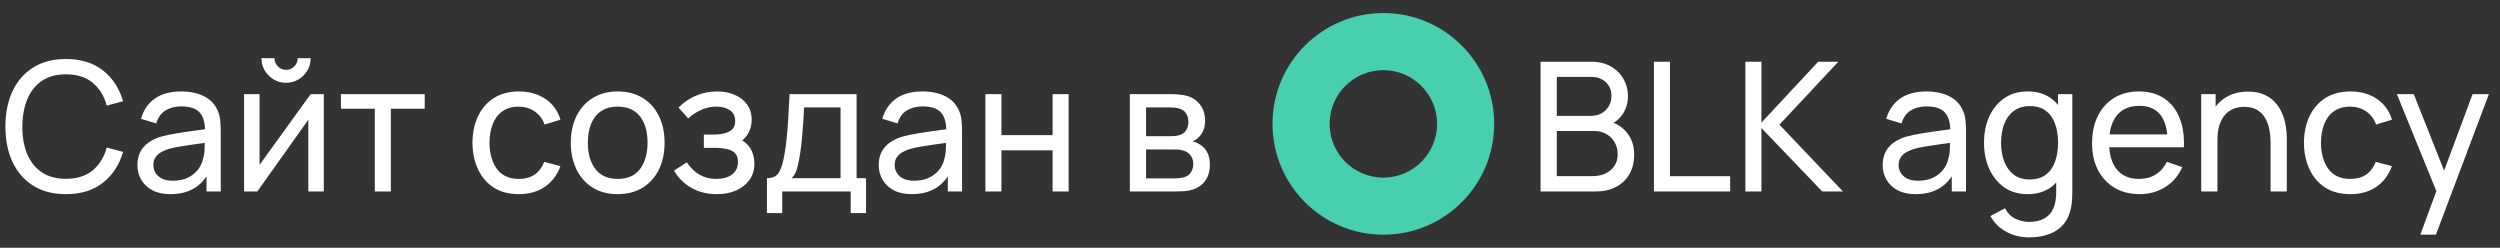 <?xml version="1.0" encoding="UTF-8"?> <svg xmlns="http://www.w3.org/2000/svg" width="222" height="22" viewBox="0 0 222 22" fill="none"><rect x="0" y="0" width="222" height="22" fill="#333333" stroke="none"/><path d="M5.856 17.24C4.709 17.24 3.736 16.987 2.936 16.48C2.136 15.973 1.525 15.269 1.104 14.368C0.688 13.467 0.48 12.424 0.48 11.24C0.48 10.056 0.688 9.013 1.104 8.112C1.525 7.211 2.136 6.507 2.936 6C3.736 5.493 4.709 5.24 5.856 5.24C7.189 5.24 8.285 5.579 9.144 6.256C10.008 6.933 10.603 7.845 10.928 8.992L9.48 9.376C9.245 8.517 8.827 7.84 8.224 7.344C7.621 6.848 6.832 6.6 5.856 6.6C4.997 6.6 4.283 6.795 3.712 7.184C3.141 7.573 2.712 8.117 2.424 8.816C2.136 9.509 1.989 10.317 1.984 11.24C1.979 12.157 2.12 12.965 2.408 13.664C2.696 14.357 3.128 14.901 3.704 15.296C4.28 15.685 4.997 15.88 5.856 15.88C6.832 15.88 7.621 15.632 8.224 15.136C8.827 14.635 9.245 13.957 9.48 13.104L10.928 13.488C10.603 14.629 10.008 15.541 9.144 16.224C8.285 16.901 7.189 17.24 5.856 17.24ZM15.139 17.24C14.493 17.24 13.952 17.123 13.514 16.888C13.082 16.648 12.755 16.333 12.53 15.944C12.312 15.555 12.203 15.128 12.203 14.664C12.203 14.211 12.288 13.819 12.459 13.488C12.634 13.152 12.88 12.875 13.194 12.656C13.509 12.432 13.885 12.256 14.322 12.128C14.733 12.016 15.192 11.92 15.698 11.84C16.21 11.755 16.728 11.677 17.25 11.608C17.773 11.539 18.261 11.472 18.715 11.408L18.203 11.704C18.218 10.936 18.064 10.368 17.738 10C17.419 9.632 16.864 9.448 16.075 9.448C15.552 9.448 15.093 9.568 14.698 9.808C14.309 10.043 14.034 10.427 13.874 10.96L12.523 10.552C12.73 9.795 13.133 9.2 13.73 8.768C14.328 8.336 15.114 8.12 16.09 8.12C16.875 8.12 17.547 8.261 18.107 8.544C18.672 8.821 19.077 9.243 19.323 9.808C19.445 10.075 19.523 10.365 19.555 10.68C19.587 10.989 19.602 11.315 19.602 11.656V17H18.338V14.928L18.634 15.12C18.309 15.819 17.853 16.347 17.267 16.704C16.685 17.061 15.976 17.24 15.139 17.24ZM15.354 16.048C15.867 16.048 16.309 15.957 16.683 15.776C17.061 15.589 17.365 15.347 17.595 15.048C17.824 14.744 17.973 14.413 18.043 14.056C18.122 13.789 18.165 13.493 18.171 13.168C18.181 12.837 18.186 12.584 18.186 12.408L18.683 12.624C18.218 12.688 17.762 12.749 17.314 12.808C16.866 12.867 16.442 12.931 16.043 13C15.643 13.064 15.283 13.141 14.963 13.232C14.728 13.307 14.507 13.403 14.299 13.52C14.096 13.637 13.931 13.789 13.803 13.976C13.68 14.157 13.618 14.384 13.618 14.656C13.618 14.891 13.677 15.115 13.794 15.328C13.917 15.541 14.104 15.715 14.354 15.848C14.611 15.981 14.944 16.048 15.354 16.048ZM25.402 7.352C25.003 7.352 24.637 7.253 24.306 7.056C23.976 6.859 23.712 6.597 23.515 6.272C23.317 5.941 23.218 5.573 23.218 5.168H24.37C24.37 5.451 24.472 5.693 24.674 5.896C24.877 6.099 25.12 6.2 25.402 6.2C25.691 6.2 25.933 6.099 26.131 5.896C26.333 5.693 26.434 5.451 26.434 5.168H27.587C27.587 5.573 27.488 5.941 27.291 6.272C27.099 6.597 26.834 6.859 26.498 7.056C26.168 7.253 25.802 7.352 25.402 7.352ZM28.755 8.36V17H27.378V10.632L22.851 17H21.674V8.36H23.05V14.64L27.587 8.36H28.755ZM33.283 17V9.656H30.275V8.36H37.715V9.656H34.707V17H33.283ZM46.072 17.24C45.198 17.24 44.454 17.045 43.84 16.656C43.233 16.261 42.769 15.72 42.449 15.032C42.129 14.344 41.963 13.56 41.953 12.68C41.963 11.779 42.131 10.987 42.456 10.304C42.787 9.616 43.259 9.08 43.873 8.696C44.486 8.312 45.224 8.12 46.089 8.12C47.001 8.12 47.785 8.344 48.441 8.792C49.102 9.24 49.544 9.853 49.769 10.632L48.361 11.056C48.179 10.555 47.883 10.165 47.472 9.888C47.067 9.611 46.6 9.472 46.072 9.472C45.48 9.472 44.992 9.611 44.608 9.888C44.224 10.16 43.939 10.539 43.752 11.024C43.566 11.504 43.47 12.056 43.465 12.68C43.475 13.64 43.697 14.416 44.129 15.008C44.566 15.595 45.214 15.888 46.072 15.888C46.638 15.888 47.107 15.76 47.48 15.504C47.854 15.243 48.136 14.867 48.328 14.376L49.769 14.752C49.47 15.557 49.003 16.173 48.368 16.6C47.734 17.027 46.968 17.24 46.072 17.24ZM54.847 17.24C53.988 17.24 53.247 17.045 52.623 16.656C52.004 16.267 51.527 15.728 51.191 15.04C50.855 14.352 50.687 13.563 50.687 12.672C50.687 11.765 50.858 10.971 51.199 10.288C51.54 9.605 52.023 9.075 52.647 8.696C53.271 8.312 54.004 8.12 54.847 8.12C55.711 8.12 56.455 8.315 57.079 8.704C57.703 9.088 58.18 9.624 58.511 10.312C58.847 10.995 59.015 11.781 59.015 12.672C59.015 13.573 58.847 14.368 58.511 15.056C58.175 15.739 57.695 16.275 57.071 16.664C56.447 17.048 55.706 17.24 54.847 17.24ZM54.847 15.888C55.743 15.888 56.41 15.589 56.847 14.992C57.284 14.395 57.503 13.621 57.503 12.672C57.503 11.696 57.282 10.92 56.839 10.344C56.396 9.763 55.732 9.472 54.847 9.472C54.244 9.472 53.748 9.608 53.359 9.88C52.969 10.152 52.679 10.528 52.487 11.008C52.295 11.488 52.199 12.043 52.199 12.672C52.199 13.643 52.423 14.421 52.871 15.008C53.319 15.595 53.977 15.888 54.847 15.888ZM63.669 17.24C62.816 17.24 62.061 17.056 61.405 16.688C60.749 16.315 60.232 15.803 59.853 15.152L60.989 14.416C61.304 14.891 61.68 15.256 62.117 15.512C62.554 15.763 63.053 15.888 63.613 15.888C64.2 15.888 64.666 15.755 65.013 15.488C65.36 15.216 65.533 14.851 65.533 14.392C65.533 14.051 65.448 13.789 65.277 13.608C65.106 13.427 64.861 13.301 64.541 13.232C64.221 13.163 63.84 13.128 63.397 13.128H62.501V11.952H63.389C63.949 11.952 64.405 11.861 64.757 11.68C65.109 11.499 65.285 11.189 65.285 10.752C65.285 10.304 65.12 9.979 64.789 9.776C64.464 9.568 64.075 9.464 63.621 9.464C63.141 9.464 62.682 9.565 62.245 9.768C61.808 9.965 61.432 10.216 61.117 10.52L60.253 9.552C60.701 9.093 61.216 8.741 61.797 8.496C62.384 8.245 63.021 8.12 63.709 8.12C64.264 8.12 64.77 8.219 65.229 8.416C65.693 8.608 66.061 8.893 66.333 9.272C66.611 9.645 66.749 10.101 66.749 10.64C66.749 11.099 66.642 11.507 66.429 11.864C66.216 12.221 65.901 12.533 65.485 12.8L65.429 12.296C65.781 12.381 66.072 12.539 66.301 12.768C66.536 12.992 66.709 13.259 66.821 13.568C66.933 13.877 66.989 14.2 66.989 14.536C66.989 15.101 66.84 15.587 66.541 15.992C66.248 16.392 65.85 16.701 65.349 16.92C64.848 17.133 64.288 17.24 63.669 17.24ZM68.105 18.92V15.824C68.59 15.824 68.937 15.667 69.145 15.352C69.353 15.032 69.521 14.507 69.649 13.776C69.734 13.317 69.804 12.827 69.857 12.304C69.91 11.781 69.956 11.2 69.993 10.56C70.036 9.915 70.076 9.181 70.113 8.36H76.065V15.824H76.905V18.92H75.545V17H69.465V18.92H68.105ZM70.297 15.824H74.641V9.536H71.401C71.385 9.915 71.364 10.312 71.337 10.728C71.31 11.139 71.278 11.549 71.241 11.96C71.209 12.371 71.169 12.76 71.121 13.128C71.078 13.491 71.028 13.816 70.969 14.104C70.9 14.504 70.82 14.843 70.729 15.12C70.638 15.397 70.494 15.632 70.297 15.824ZM80.967 17.24C80.321 17.24 79.78 17.123 79.343 16.888C78.911 16.648 78.583 16.333 78.359 15.944C78.14 15.555 78.031 15.128 78.031 14.664C78.031 14.211 78.116 13.819 78.287 13.488C78.463 13.152 78.708 12.875 79.023 12.656C79.337 12.432 79.713 12.256 80.151 12.128C80.561 12.016 81.02 11.92 81.527 11.84C82.039 11.755 82.556 11.677 83.079 11.608C83.601 11.539 84.089 11.472 84.543 11.408L84.031 11.704C84.047 10.936 83.892 10.368 83.567 10C83.247 9.632 82.692 9.448 81.903 9.448C81.38 9.448 80.921 9.568 80.527 9.808C80.137 10.043 79.863 10.427 79.703 10.96L78.351 10.552C78.559 9.795 78.961 9.2 79.559 8.768C80.156 8.336 80.943 8.12 81.919 8.12C82.703 8.12 83.375 8.261 83.935 8.544C84.5 8.821 84.905 9.243 85.151 9.808C85.273 10.075 85.351 10.365 85.383 10.68C85.415 10.989 85.431 11.315 85.431 11.656V17H84.167V14.928L84.463 15.12C84.137 15.819 83.681 16.347 83.095 16.704C82.513 17.061 81.804 17.24 80.967 17.24ZM81.183 16.048C81.695 16.048 82.137 15.957 82.511 15.776C82.889 15.589 83.193 15.347 83.423 15.048C83.652 14.744 83.801 14.413 83.871 14.056C83.951 13.789 83.993 13.493 83.999 13.168C84.009 12.837 84.015 12.584 84.015 12.408L84.511 12.624C84.047 12.688 83.591 12.749 83.143 12.808C82.695 12.867 82.271 12.931 81.871 13C81.471 13.064 81.111 13.141 80.791 13.232C80.556 13.307 80.335 13.403 80.127 13.52C79.924 13.637 79.759 13.789 79.631 13.976C79.508 14.157 79.447 14.384 79.447 14.656C79.447 14.891 79.505 15.115 79.623 15.328C79.745 15.541 79.932 15.715 80.183 15.848C80.439 15.981 80.772 16.048 81.183 16.048ZM87.503 17V8.36H88.927V12H93.471V8.36H94.895V17H93.471V13.352H88.927V17H87.503ZM100.331 17V8.36H104.011C104.229 8.36 104.464 8.373 104.715 8.4C104.971 8.421 105.203 8.461 105.411 8.52C105.875 8.643 106.256 8.896 106.555 9.28C106.859 9.659 107.011 10.139 107.011 10.72C107.011 11.045 106.96 11.328 106.859 11.568C106.763 11.808 106.624 12.016 106.443 12.192C106.363 12.272 106.275 12.344 106.179 12.408C106.083 12.472 105.987 12.523 105.891 12.56C106.077 12.592 106.267 12.664 106.459 12.776C106.763 12.941 107 13.173 107.171 13.472C107.347 13.771 107.435 14.152 107.435 14.616C107.435 15.203 107.293 15.688 107.011 16.072C106.728 16.451 106.339 16.712 105.843 16.856C105.635 16.915 105.405 16.955 105.155 16.976C104.904 16.992 104.661 17 104.427 17H100.331ZM101.771 15.84H104.347C104.459 15.84 104.592 15.829 104.747 15.808C104.907 15.787 105.048 15.76 105.171 15.728C105.448 15.648 105.648 15.499 105.771 15.28C105.899 15.061 105.963 14.824 105.963 14.568C105.963 14.227 105.867 13.949 105.675 13.736C105.488 13.523 105.24 13.389 104.931 13.336C104.819 13.304 104.696 13.285 104.563 13.28C104.435 13.275 104.32 13.272 104.219 13.272H101.771V15.84ZM101.771 12.096H103.915C104.064 12.096 104.221 12.088 104.387 12.072C104.552 12.051 104.696 12.016 104.819 11.968C105.064 11.877 105.243 11.728 105.355 11.52C105.472 11.307 105.531 11.075 105.531 10.824C105.531 10.547 105.467 10.304 105.339 10.096C105.216 9.883 105.027 9.736 104.771 9.656C104.6 9.592 104.408 9.557 104.195 9.552C103.987 9.541 103.853 9.536 103.795 9.536H101.771V12.096Z" fill="white"></path><path fill-rule="evenodd" clip-rule="evenodd" d="M122.841 20.841C128.277 20.841 132.683 16.435 132.683 11C132.683 5.565 128.277 1.159 122.841 1.159C117.406 1.159 113 5.565 113 11C113 16.435 117.406 20.841 122.841 20.841ZM122.841 15.772C125.477 15.772 127.613 13.635 127.613 11C127.613 8.365 125.477 6.229 122.841 6.229C120.206 6.229 118.07 8.365 118.07 11C118.07 13.635 120.206 15.772 122.841 15.772Z" fill="#48CFAF"></path><path d="M136.803 17V5.48H141.291C141.979 5.48 142.566 5.621 143.051 5.904C143.542 6.187 143.915 6.56 144.171 7.024C144.432 7.483 144.563 7.979 144.563 8.512C144.563 9.136 144.403 9.683 144.083 10.152C143.763 10.621 143.331 10.944 142.787 11.12L142.771 10.728C143.512 10.925 144.088 11.288 144.499 11.816C144.91 12.344 145.115 12.973 145.115 13.704C145.115 14.376 144.976 14.957 144.699 15.448C144.427 15.939 144.032 16.32 143.515 16.592C143.003 16.864 142.395 17 141.691 17H136.803ZM138.243 15.64H141.419C141.846 15.64 142.227 15.563 142.563 15.408C142.899 15.248 143.163 15.024 143.355 14.736C143.552 14.448 143.651 14.101 143.651 13.696C143.651 13.307 143.563 12.957 143.387 12.648C143.216 12.339 142.974 12.093 142.659 11.912C142.35 11.725 141.99 11.632 141.579 11.632H138.243V15.64ZM138.243 10.288H141.275C141.616 10.288 141.923 10.216 142.195 10.072C142.472 9.923 142.691 9.715 142.851 9.448C143.016 9.181 143.099 8.869 143.099 8.512C143.099 8.016 142.931 7.611 142.595 7.296C142.259 6.981 141.819 6.824 141.275 6.824H138.243V10.288ZM146.869 17V5.48H148.293V15.648H153.637V17H146.869ZM154.99 17V5.48H156.414V10.888L161.454 5.48H163.246L158.014 11.072L163.654 17H161.814L156.414 11.368V17H154.99ZM170.118 17.24C169.473 17.24 168.932 17.123 168.494 16.888C168.062 16.648 167.734 16.333 167.51 15.944C167.292 15.555 167.182 15.128 167.182 14.664C167.182 14.211 167.268 13.819 167.438 13.488C167.614 13.152 167.86 12.875 168.174 12.656C168.489 12.432 168.865 12.256 169.302 12.128C169.713 12.016 170.172 11.92 170.678 11.84C171.19 11.755 171.708 11.677 172.23 11.608C172.753 11.539 173.241 11.472 173.694 11.408L173.182 11.704C173.198 10.936 173.044 10.368 172.718 10C172.398 9.632 171.844 9.448 171.054 9.448C170.532 9.448 170.073 9.568 169.678 9.808C169.289 10.043 169.014 10.427 168.854 10.96L167.502 10.552C167.71 9.795 168.113 9.2 168.71 8.768C169.308 8.336 170.094 8.12 171.07 8.12C171.854 8.12 172.526 8.261 173.086 8.544C173.652 8.821 174.057 9.243 174.302 9.808C174.425 10.075 174.502 10.365 174.534 10.68C174.566 10.989 174.582 11.315 174.582 11.656V17H173.318V14.928L173.614 15.12C173.289 15.819 172.833 16.347 172.246 16.704C171.665 17.061 170.956 17.24 170.118 17.24ZM170.334 16.048C170.846 16.048 171.289 15.957 171.662 15.776C172.041 15.589 172.345 15.347 172.574 15.048C172.804 14.744 172.953 14.413 173.022 14.056C173.102 13.789 173.145 13.493 173.15 13.168C173.161 12.837 173.166 12.584 173.166 12.408L173.662 12.624C173.198 12.688 172.742 12.749 172.294 12.808C171.846 12.867 171.422 12.931 171.022 13C170.622 13.064 170.262 13.141 169.942 13.232C169.708 13.307 169.486 13.403 169.278 13.52C169.076 13.637 168.91 13.789 168.782 13.976C168.66 14.157 168.598 14.384 168.598 14.656C168.598 14.891 168.657 15.115 168.774 15.328C168.897 15.541 169.084 15.715 169.334 15.848C169.59 15.981 169.924 16.048 170.334 16.048ZM180.158 21.08C179.705 21.08 179.262 21.011 178.83 20.872C178.398 20.733 178.001 20.523 177.638 20.24C177.281 19.963 176.982 19.611 176.742 19.184L178.046 18.496C178.26 18.917 178.561 19.224 178.95 19.416C179.345 19.608 179.75 19.704 180.166 19.704C180.716 19.704 181.172 19.603 181.534 19.4C181.897 19.203 182.164 18.907 182.334 18.512C182.51 18.117 182.596 17.627 182.59 17.04V14.68H182.758V8.36H184.022V17.056C184.022 17.291 184.014 17.517 183.998 17.736C183.988 17.955 183.961 18.171 183.918 18.384C183.806 18.997 183.585 19.501 183.254 19.896C182.924 20.296 182.497 20.592 181.974 20.784C181.452 20.981 180.846 21.08 180.158 21.08ZM180.054 17.24C179.249 17.24 178.558 17.04 177.982 16.64C177.406 16.235 176.961 15.688 176.646 15C176.337 14.312 176.182 13.536 176.182 12.672C176.182 11.808 176.337 11.032 176.646 10.344C176.961 9.656 177.406 9.115 177.982 8.72C178.558 8.32 179.246 8.12 180.046 8.12C180.862 8.12 181.548 8.317 182.102 8.712C182.657 9.107 183.076 9.648 183.358 10.336C183.646 11.024 183.79 11.803 183.79 12.672C183.79 13.531 183.646 14.307 183.358 15C183.076 15.688 182.657 16.235 182.102 16.64C181.548 17.04 180.865 17.24 180.054 17.24ZM180.23 15.936C180.812 15.936 181.289 15.797 181.662 15.52C182.036 15.237 182.31 14.851 182.486 14.36C182.668 13.864 182.758 13.301 182.758 12.672C182.758 12.032 182.668 11.469 182.486 10.984C182.31 10.493 182.038 10.112 181.67 9.84C181.302 9.563 180.836 9.424 180.27 9.424C179.684 9.424 179.198 9.568 178.814 9.856C178.436 10.144 178.153 10.533 177.966 11.024C177.785 11.515 177.694 12.064 177.694 12.672C177.694 13.285 177.788 13.84 177.974 14.336C178.161 14.827 178.441 15.216 178.814 15.504C179.193 15.792 179.665 15.936 180.23 15.936ZM190 17.24C189.152 17.24 188.411 17.053 187.776 16.68C187.147 16.301 186.656 15.776 186.304 15.104C185.952 14.427 185.776 13.637 185.776 12.736C185.776 11.792 185.949 10.976 186.296 10.288C186.643 9.595 187.125 9.061 187.744 8.688C188.368 8.309 189.099 8.12 189.936 8.12C190.805 8.12 191.544 8.32 192.152 8.72C192.765 9.12 193.224 9.691 193.528 10.432C193.837 11.173 193.971 12.056 193.928 13.08H192.488V12.568C192.472 11.507 192.256 10.715 191.84 10.192C191.424 9.664 190.805 9.4 189.984 9.4C189.104 9.4 188.435 9.683 187.976 10.248C187.517 10.813 187.288 11.624 187.288 12.68C187.288 13.699 187.517 14.488 187.976 15.048C188.435 15.608 189.088 15.888 189.936 15.888C190.507 15.888 191.003 15.757 191.424 15.496C191.845 15.235 192.176 14.859 192.416 14.368L193.784 14.84C193.448 15.603 192.941 16.195 192.264 16.616C191.592 17.032 190.837 17.24 190 17.24ZM186.808 13.08V11.936H193.192V13.08H186.808ZM201.627 17V12.672C201.627 12.261 201.589 11.867 201.515 11.488C201.445 11.109 201.32 10.771 201.139 10.472C200.963 10.168 200.723 9.928 200.419 9.752C200.12 9.576 199.741 9.488 199.283 9.488C198.925 9.488 198.6 9.549 198.307 9.672C198.019 9.789 197.771 9.971 197.563 10.216C197.355 10.461 197.192 10.771 197.075 11.144C196.963 11.512 196.907 11.947 196.907 12.448L195.971 12.16C195.971 11.323 196.12 10.605 196.419 10.008C196.723 9.405 197.147 8.944 197.691 8.624C198.24 8.299 198.885 8.136 199.627 8.136C200.187 8.136 200.664 8.224 201.059 8.4C201.453 8.576 201.781 8.811 202.043 9.104C202.304 9.392 202.509 9.717 202.659 10.08C202.808 10.437 202.912 10.803 202.971 11.176C203.035 11.544 203.067 11.893 203.067 12.224V17H201.627ZM195.467 17V8.36H196.747V10.672H196.907V17H195.467ZM208.708 17.24C207.834 17.24 207.09 17.045 206.476 16.656C205.868 16.261 205.404 15.72 205.084 15.032C204.764 14.344 204.599 13.56 204.588 12.68C204.599 11.779 204.767 10.987 205.092 10.304C205.423 9.616 205.895 9.08 206.508 8.696C207.122 8.312 207.86 8.12 208.724 8.12C209.636 8.12 210.42 8.344 211.076 8.792C211.738 9.24 212.18 9.853 212.404 10.632L210.996 11.056C210.815 10.555 210.519 10.165 210.108 9.888C209.703 9.611 209.236 9.472 208.708 9.472C208.116 9.472 207.628 9.611 207.244 9.888C206.86 10.16 206.575 10.539 206.388 11.024C206.202 11.504 206.106 12.056 206.1 12.68C206.111 13.64 206.332 14.416 206.764 15.008C207.202 15.595 207.85 15.888 208.708 15.888C209.274 15.888 209.743 15.76 210.116 15.504C210.49 15.243 210.772 14.867 210.964 14.376L212.404 14.752C212.106 15.557 211.639 16.173 211.004 16.6C210.37 17.027 209.604 17.24 208.708 17.24ZM214.925 20.84L216.597 16.296L216.621 17.64L212.845 8.36H214.341L217.301 15.824H216.789L219.565 8.36H221.013L216.309 20.84H214.925Z" fill="white"></path></svg> 